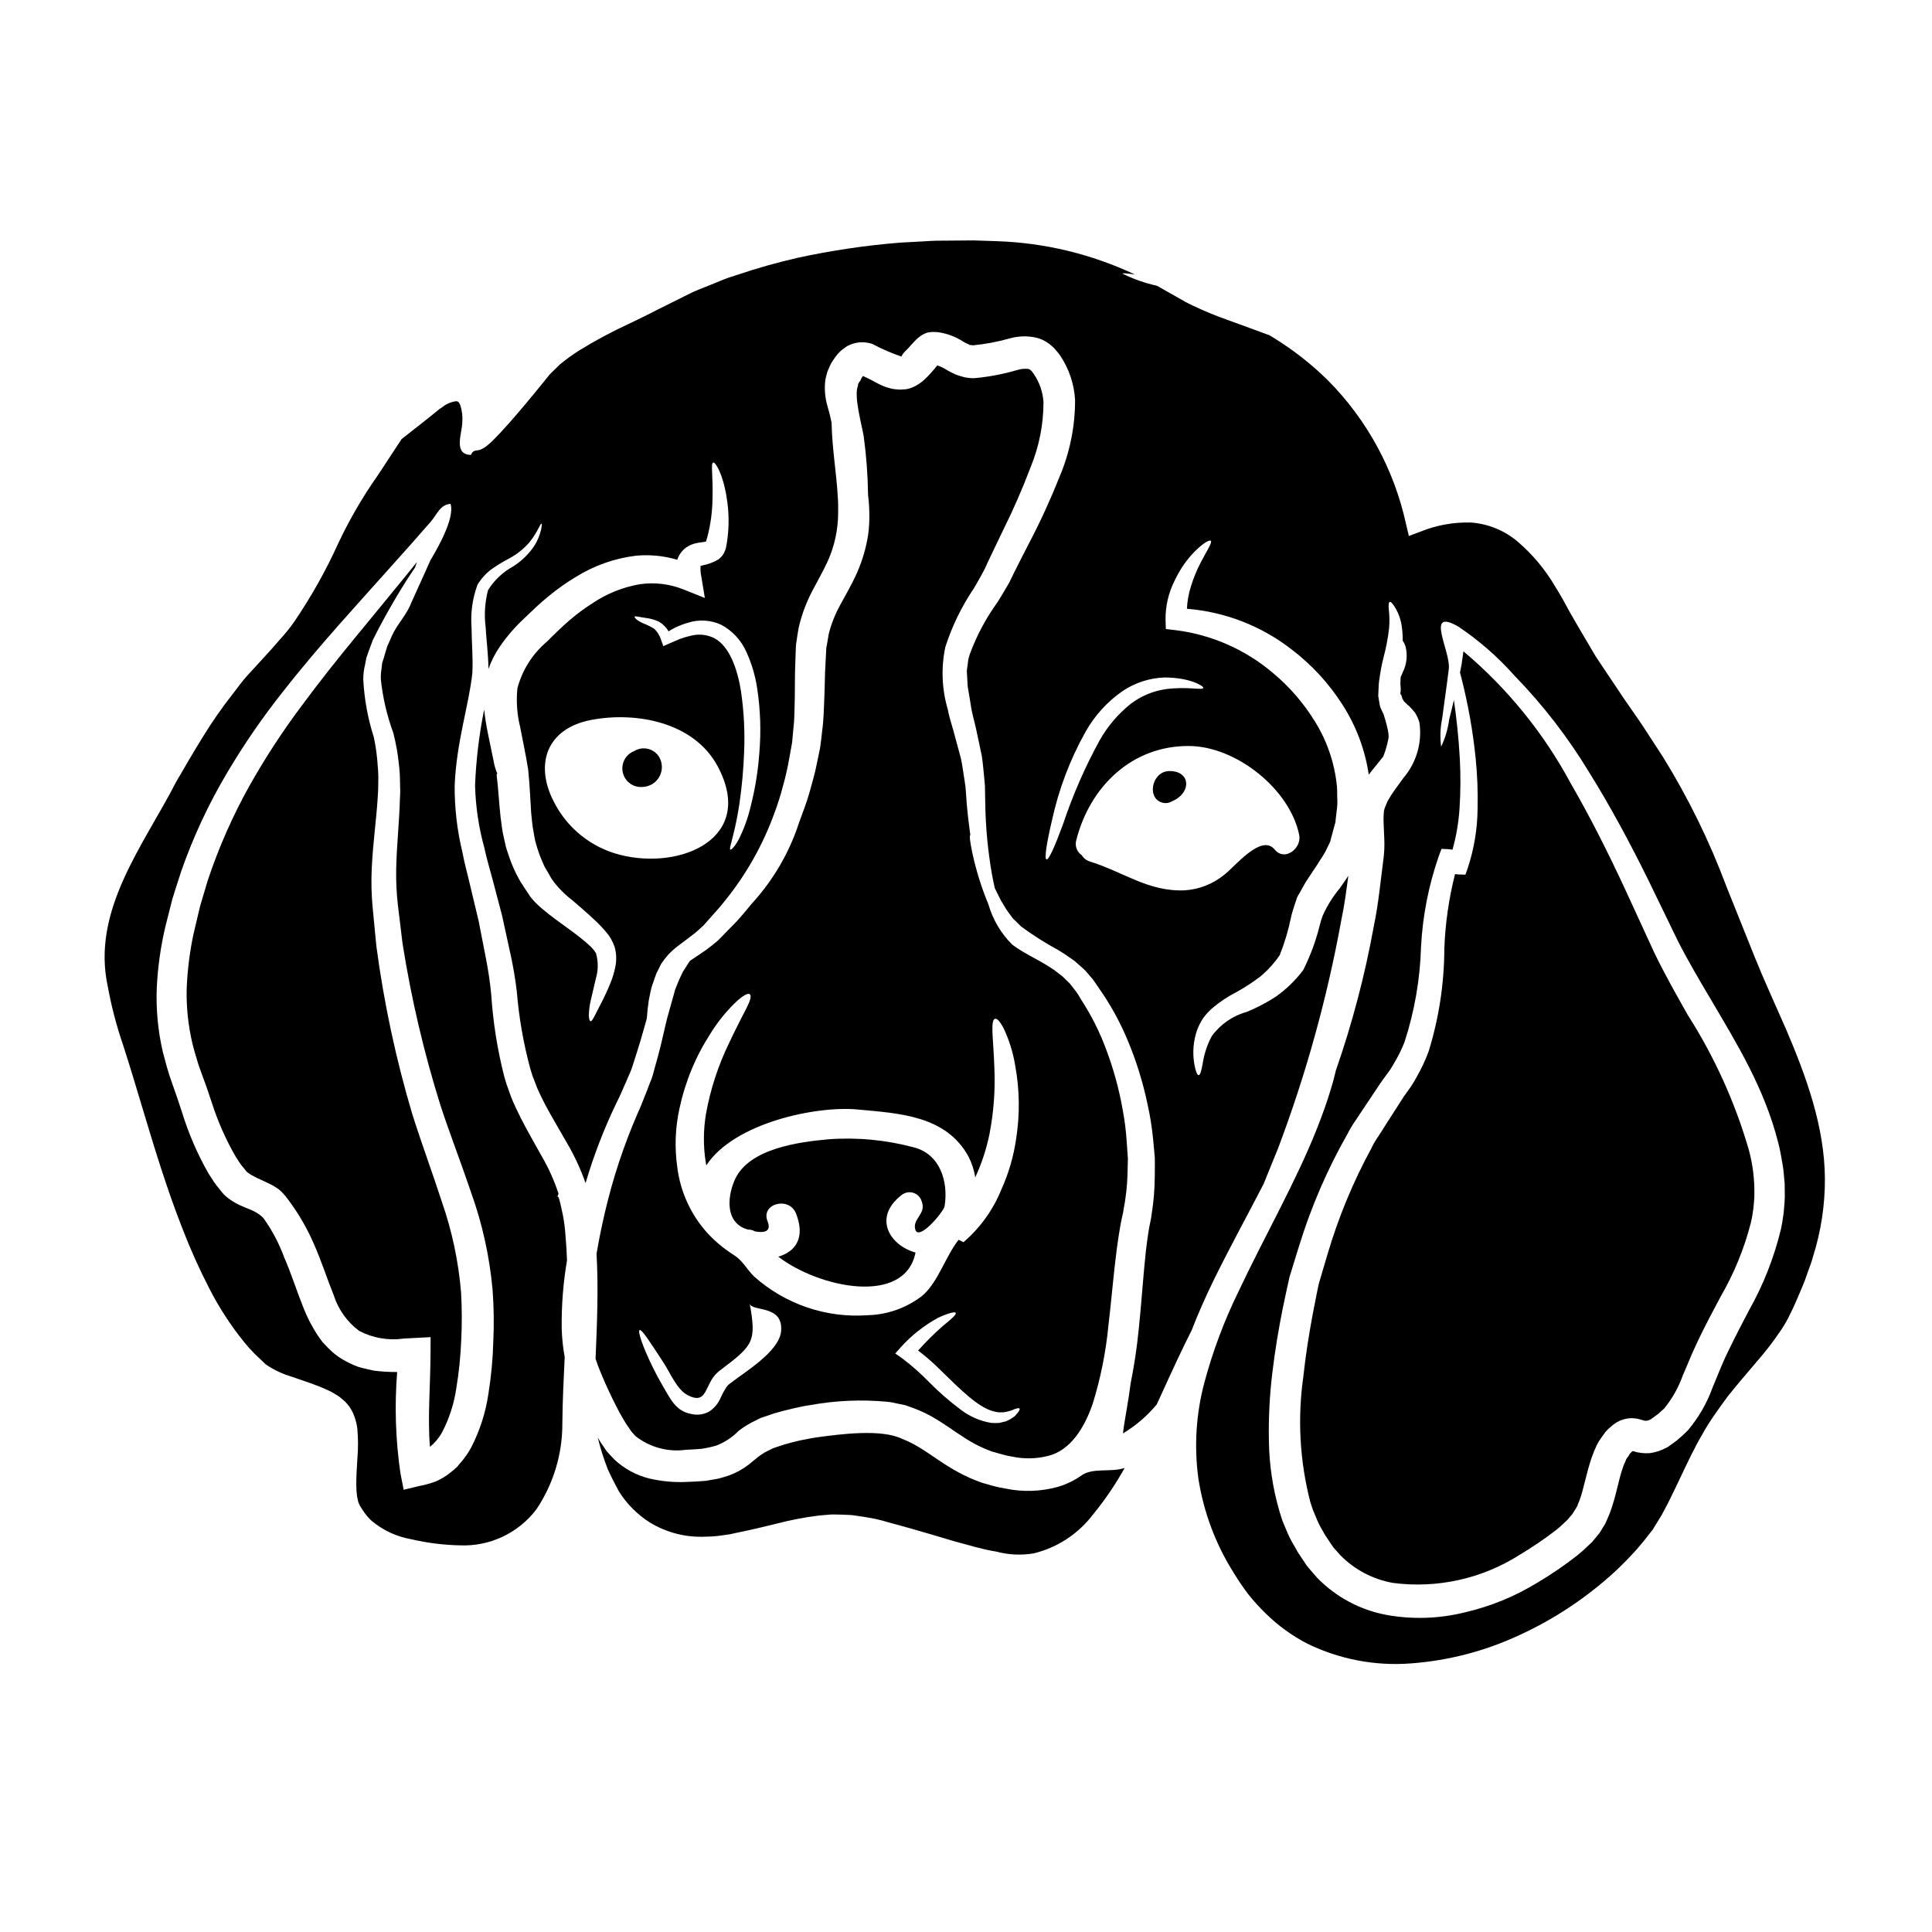 <?xml version="1.0" encoding="UTF-8"?>
<!-- Uploaded to: ICON Repo, www.svgrepo.com, Generator: ICON Repo Mixer Tools -->
<svg fill="#000000" width="800px" height="800px" version="1.1" viewBox="144 144 512 512" xmlns="http://www.w3.org/2000/svg">
 <g>
  <path d="m312.09 343.03c-2.309 0.887-3.606 3.352-3.027 5.758s2.852 4.012 5.312 3.754c1.887-0.086 3.582-1.176 4.449-2.856 0.863-1.68 0.762-3.691-0.266-5.277-1.445-2.106-4.289-2.711-6.469-1.379z"/>
  <path d="m243.74 394.74c-0.34-3.484-0.676-6.91-0.988-10.266v0.004c-0.32-3.457-0.402-6.93-0.234-10.395 0.316-6.731 1.223-12.891 1.574-18.656 0.051-0.699 0.074-1.43 0.125-2.129l0.027-2.027c0.047-1.359 0.004-2.723-0.129-4.082-0.156-2.617-0.5-5.223-1.039-7.793-1.598-4.973-2.539-10.133-2.809-15.348 0.004-1.305 0.16-2.606 0.469-3.875 0.102-0.621 0.23-1.246 0.363-1.871 0.184-0.52 0.367-1.039 0.547-1.574 0.18-0.535 0.395-1.016 0.57-1.531l0.262-0.727 0.156-0.395 0.129-0.395 0.102-0.184c0.469-0.934 0.961-1.871 1.406-2.777 1.895-3.586 3.715-6.781 5.434-9.641 1.504-2.496 2.91-4.68 4.234-6.602v0.035c0.18-0.492 0.395-1.039 0.57-1.574-4.859 6.031-10.418 12.734-16.5 20.164-4.547 5.535-9.301 11.484-14.059 17.93-5.062 6.75-9.68 13.824-13.82 21.176-4.469 8-8.176 16.406-11.07 25.102-0.648 2.234-1.352 4.523-2.027 6.809-0.57 2.441-1.141 4.883-1.738 7.352h-0.004c-1.016 4.781-1.625 9.641-1.816 14.523-0.121 4.977 0.41 9.945 1.574 14.785 0.289 1.223 0.676 2.418 1.016 3.613 0.348 1.277 0.766 2.535 1.246 3.766 0.469 1.328 0.961 2.625 1.43 3.938l1.328 3.938v-0.004c1.598 5.051 3.742 9.91 6.391 14.496l0.934 1.457c0.387 0.582 0.816 1.137 1.273 1.66l0.672 0.836 0.051 0.074 0.156 0.105h0.004c0.348 0.289 0.723 0.539 1.117 0.754 0.988 0.574 2.156 1.09 3.543 1.742 0.676 0.285 1.484 0.699 2.262 1.113l1.402 0.914c0.641 0.539 1.223 1.137 1.738 1.793l-0.262-0.367h0.004c3.195 4.016 5.84 8.438 7.871 13.148 2.027 4.598 3.508 9.301 5.223 13.512v0.004c1.203 3.777 3.566 7.082 6.754 9.445 3.602 1.883 7.695 2.594 11.719 2.031 0.789-0.055 1.574-0.078 2.312-0.133l4.883-0.254-0.027 4.625c-0.051 8.66-0.789 16.863-0.152 24.449l0.004-0.004c1.352-1.102 2.473-2.465 3.297-4 1.855-3.609 3.102-7.5 3.688-11.516 0.699-4.219 1.133-8.48 1.301-12.754 0.219-4.242 0.203-8.488-0.047-12.727-0.68-8.148-2.383-16.18-5.07-23.902-2.519-7.793-5.375-15.434-7.844-23.254-4.34-14.574-7.523-29.465-9.523-44.539z"/>
  <path d="m617.27 416.64c-1.43-3.195-2.832-6.391-4.234-9.566-1.402-3.172-2.754-6.297-4.055-9.531-2.547-6.367-5.066-12.652-7.562-18.867h0.004c-4.461-11.898-10.074-23.332-16.762-34.141-1.715-2.625-3.406-5.25-5.094-7.82s-3.457-5.016-5.144-7.477c-1.688-2.543-3.379-5.039-5.043-7.535-0.832-1.246-1.664-2.492-2.496-3.738-0.75-1.305-1.531-2.574-2.281-3.871-1.484-2.547-3.043-5.117-4.445-7.613-1.379-2.574-2.652-4.883-4.106-7.172h0.004c-2.598-4.422-5.91-8.379-9.797-11.719-3.504-2.996-7.875-4.789-12.473-5.117-4.543-0.125-9.062 0.688-13.277 2.391l-3.148 1.18-0.754-3.195h-0.004c-3.133-14.363-10.289-27.539-20.629-37.988-4.281-4.231-9.023-7.969-14.137-11.145-0.469-0.312-0.934-0.57-1.402-0.859-3.434-1.301-7.199-2.625-11.227-4.106h0.004c-3.082-1.09-6.106-2.34-9.055-3.742l-1.152-0.559-0.543-0.289-0.289-0.129-0.469-0.289c-0.727-0.395-1.43-0.789-2.156-1.219-1.43-0.789-2.91-1.633-4.387-2.492-0.207-0.105-0.418-0.207-0.598-0.316l-0.004 0.004c-3.148-0.695-6.203-1.77-9.094-3.199 0.051-0.18 1.18-0.102 3.324 0.234v0.004c-11.445-5.398-23.871-8.406-36.52-8.84-2.055-0.074-4.106-0.129-6.211-0.207-2.156 0-4.328 0.027-6.551 0.055-1.09 0-2.207 0.023-3.297 0.023-0.938 0-2.129 0.105-3.195 0.156-2.184 0.102-4.394 0.23-6.602 0.363-9.07 0.734-18.078 2.074-26.973 4-5.363 1.223-10.664 2.715-15.875 4.473-1.27 0.441-2.598 0.789-3.816 1.301-1.219 0.512-2.418 0.984-3.637 1.48s-2.394 0.961-3.613 1.453c-1.219 0.492-2.418 1.18-3.613 1.742-2.414 1.18-4.777 2.391-7.117 3.543-2.445 1.301-4.832 2.391-7.172 3.543v-0.004c-4.465 2.059-8.805 4.387-12.992 6.965-1.84 1.152-3.602 2.426-5.273 3.816-0.859 0.859-1.715 1.688-2.574 2.519l-0.074 0.078-0.234 0.289-0.547 0.676-1.113 1.375c-2.988 3.691-5.926 7.227-8.914 10.605-1.508 1.688-2.961 3.297-4.676 4.965l-0.004-0.004c-0.52 0.496-1.074 0.957-1.66 1.375l-0.316 0.203v0.004c-0.191 0.117-0.391 0.223-0.598 0.312l-0.336 0.152c-1.273 0.418-1.898-0.051-2.473 1.379-4.777-0.023-2.363-5.793-2.309-8.551v0.004c0.133-1.523-0.031-3.059-0.492-4.519-0.105-0.359-0.293-0.688-0.547-0.965-0.195-0.141-0.438-0.207-0.676-0.18-1.27 0.184-2.469 0.695-3.481 1.48-0.672 0.441-1.316 0.93-1.926 1.457l-2.027 1.637-6.934 5.457c-2.027 3.016-4.082 6.297-6.473 9.84l0.004-0.004c-3.906 5.574-7.328 11.469-10.234 17.617-3.293 7.277-7.203 14.258-11.691 20.863-1.215 1.746-2.555 3.402-4.004 4.961l-2.18 2.496-2.106 2.312c-1.43 1.531-2.859 3.117-4.285 4.676-1.43 1.559-2.652 3.379-4.004 5.066v0.004c-2.734 3.488-5.266 7.133-7.586 10.914-2.394 3.816-4.859 8.105-7.148 12.027-8.746 17.008-22.594 34.16-18.129 54.426 0.953 5.195 2.293 10.309 4.004 15.305 1.715 5.301 3.352 10.73 4.965 16.137 3.246 10.812 6.551 21.801 10.781 32.559 2.078 5.391 4.441 10.664 7.082 15.801 2.582 5.078 5.691 9.867 9.277 14.293 0.867 1.074 1.785 2.106 2.758 3.09l1.66 1.574 0.832 0.789 0.418 0.418 0.078 0.051 0.129 0.102v-0.004c2.133 1.426 4.469 2.512 6.934 3.223 2.805 1.016 5.82 1.898 9.098 3.379 0.891 0.395 1.75 0.855 2.57 1.379l0.648 0.418v-0.004c0.289 0.211 0.566 0.438 0.836 0.676l0.832 0.727c0.203 0.207 0.262 0.312 0.414 0.469l0.184 0.207 0.102 0.129 0.312 0.363 0.547 0.887h-0.004c0.348 0.547 0.625 1.129 0.832 1.742 0.387 1.039 0.656 2.121 0.805 3.223 0.254 2.688 0.262 5.391 0.023 8.078-0.129 2.418-0.312 4.723-0.285 6.856l0.004 0.004c-0.008 0.988 0.051 1.98 0.18 2.961 0.059 0.387 0.133 0.77 0.234 1.148 0.027 0.125 0.051 0.262 0.078 0.414v-0.004c0.082 0.254 0.188 0.496 0.309 0.73l0.184 0.418 0.023 0.051 0.367 0.547 0.789 1.18c0.539 0.766 1.156 1.473 1.848 2.106 3.027 2.562 6.688 4.266 10.598 4.938 4.188 0.973 8.465 1.512 12.762 1.609 7.949 0.355 15.566-3.219 20.367-9.562 4.488-6.703 6.879-14.59 6.863-22.66 0.051-5.953 0.34-11.848 0.621-17.691-0.461-2.496-0.723-5.027-0.789-7.562-0.082-6.043 0.387-12.078 1.402-18.031-0.074-2.207-0.207-4.394-0.395-6.523-0.121-1.902-0.363-3.793-0.727-5.664l-0.648-2.938-0.395-1.457-0.262-0.363-0.395-0.051 0.363-0.078 0.207-0.625h0.004c-1.133-3.465-2.633-6.801-4.473-9.953-1.82-3.297-3.766-6.625-5.535-10.109-0.883-1.738-1.848-3.766-2.547-5.535l-0.938-2.625-0.23-0.621-0.23-0.75-0.418-1.406v-0.004c-1.824-7.125-2.981-14.406-3.457-21.746-0.316-3.301-0.805-6.586-1.457-9.84-0.621-3.246-1.242-6.441-1.871-9.617-0.754-3.117-1.48-6.207-2.207-9.223-0.699-3.094-1.574-6.133-2.106-9.055v0.004c-1.41-5.809-2.098-11.77-2.051-17.746 0.492-11.586 3.766-21.227 4.676-29.645 0.23-4.082-0.18-8.312-0.207-12.203-0.285-3.789 0.238-7.598 1.535-11.172l0.023-0.078c1.035-1.75 2.434-3.258 4.106-4.418 1.328-0.91 2.711-1.738 4.133-2.492 2.086-1.098 3.953-2.562 5.512-4.332 2.34-2.938 2.887-5.117 3.25-4.965 0.125 0.051 0.074 0.574-0.129 1.574v0.004c-0.359 1.535-0.977 3-1.824 4.328-1.461 2.148-3.344 3.977-5.535 5.379-2.734 1.484-5.039 3.652-6.691 6.297-0.836 3.176-1.059 6.481-0.648 9.742 0.18 3.383 0.699 7.019 0.754 11.148l0.004-0.004c0.777-2.195 1.852-4.277 3.195-6.184 1.836-2.621 3.949-5.043 6.297-7.223l3.117-2.965c1.039-0.961 2.258-2.051 3.406-2.961v0.004c2.258-1.867 4.656-3.559 7.172-5.066 4.852-3.016 10.305-4.934 15.977-5.613 3.668-0.332 7.363 0.039 10.891 1.09 0.016-0.039 0.027-0.086 0.023-0.129 0.41-1.191 1.16-2.238 2.156-3.016 0.48-0.363 1.012-0.66 1.574-0.883 0.43-0.168 0.871-0.301 1.324-0.391 0.832-0.184 1.402-0.207 1.871-0.289 0.168-0.02 0.336-0.055 0.496-0.105h0.125c0.133-0.395 0.266-0.789 0.367-1.18 0.883-3.359 1.344-6.816 1.379-10.289 0.18-5.922-0.52-9.25 0.18-9.484 0.547-0.23 2.574 2.914 3.562 9.227v-0.004c0.656 3.906 0.691 7.891 0.102 11.809-0.102 0.52-0.207 1.062-0.289 1.609-0.172 0.609-0.426 1.195-0.75 1.742-0.359 0.508-0.797 0.957-1.301 1.324-1.328 0.77-2.777 1.301-4.289 1.574-0.395 0.129-0.543 0.234-0.465 0.262 0.051-0.051 0.152-0.051 0.078 0.051-0.047 0.836 0.012 1.676 0.184 2.496l0.961 5.793-5.664-2.258v-0.004c-3.684-1.473-7.691-1.949-11.617-1.375-4.492 0.785-8.77 2.512-12.551 5.066-2.125 1.352-4.144 2.852-6.051 4.496-1.012 0.859-1.871 1.664-2.883 2.625-1.012 0.961-2.027 1.969-3.043 2.988h0.004c-3.848 3.223-6.598 7.562-7.875 12.418-0.344 3.465-0.09 6.965 0.754 10.344 0.367 1.922 0.754 3.816 1.117 5.691 0.18 0.961 0.367 1.922 0.547 2.887l0.23 1.402 0.129 0.699 0.078 0.469 0.027 0.18 0.023 0.363c0.395 3.938 0.52 7.644 0.754 11.07 0.207 1.66 0.285 3.379 0.621 4.883 0.129 0.789 0.262 1.574 0.418 2.312 0.156 0.738 0.414 1.453 0.621 2.18l0.008 0.004c0.422 1.344 0.926 2.656 1.508 3.938 0.281 0.711 0.641 1.391 1.066 2.027 0.395 0.703 0.789 1.379 1.18 2.055 1.508 2.125 3.332 4.008 5.41 5.586 2.129 1.848 4.258 3.637 6.207 5.512v-0.004c0.992 0.93 1.93 1.918 2.805 2.961 1 1.156 1.77 2.492 2.262 3.938 0.5 1.777 0.555 3.652 0.156 5.453-0.281 1.387-0.688 2.746-1.223 4.055-0.777 1.934-1.652 3.82-2.625 5.664-0.754 1.48-1.324 2.598-1.711 3.348-0.418 0.789-0.703 1.223-0.965 1.18-0.262-0.043-0.395-0.523-0.469-1.43v0.004c0.027-1.348 0.195-2.688 0.496-4.004 0.395-1.609 0.832-3.613 1.379-5.902 0.641-2.141 0.656-4.422 0.051-6.574l-0.078-0.184c-0.406-0.648-0.895-1.242-1.453-1.766-0.82-0.777-1.68-1.516-2.574-2.211-1.922-1.531-4.106-3.066-6.473-4.805-1.18-0.859-2.363-1.789-3.609-2.828-0.625-0.547-1.273-1.094-1.926-1.766-0.312-0.316-0.648-0.727-0.988-1.117l-0.262-0.312-0.312-0.445-0.312-0.492c-0.441-0.648-0.859-1.328-1.301-1.969h0.012c-0.504-0.691-0.949-1.418-1.328-2.184-0.914-1.672-1.688-3.418-2.312-5.223-0.316-0.887-0.598-1.793-0.914-2.703-0.203-0.91-0.395-1.82-0.621-2.754-0.469-1.871-0.598-3.715-0.883-5.609-0.395-3.719-0.574-7.379-1.016-10.941l0.051-0.34 0.156-0.023c0-0.027-0.312-0.699-0.312-0.699l-0.445-1.406c-0.18-0.934-0.363-1.848-0.57-2.777-0.395-1.875-0.789-3.793-1.18-5.719l0.004-0.004c-0.449-2.109-0.785-4.242-1.012-6.391-1.34 6.629-2.148 13.355-2.414 20.113 0.145 5.562 0.965 11.086 2.441 16.449 0.621 2.961 1.508 5.793 2.285 8.781 0.781 2.988 1.609 6.133 2.441 9.277 0.703 3.195 1.406 6.473 2.129 9.77h0.004c0.766 3.414 1.355 6.863 1.766 10.34 0.566 6.902 1.758 13.738 3.562 20.422l0.395 1.246 0.152 0.547 0.262 0.648 0.988 2.598c0.727 1.688 1.406 3.039 2.234 4.648 1.715 3.195 3.664 6.445 5.613 9.875v0.004c2.027 3.418 3.707 7.031 5.012 10.781 2.137-7.258 4.856-14.328 8.133-21.148 1.039-1.969 1.793-3.938 2.625-5.742 0.414-0.91 0.809-1.82 1.18-2.727 0.375-0.91 0.648-1.898 0.961-2.832 0.598-1.898 1.18-3.664 1.738-5.559 0.559-1.895 1.066-3.715 1.574-5.535 0-0.055 0.027-0.078 0.027-0.129 0.102-1.484 0.254-3.043 0.516-4.754 0.133-0.754 0.289-1.457 0.445-2.211l0.262-1.141c0.18-0.676 0.285-0.859 0.441-1.328 0.262-0.789 0.547-1.637 0.859-2.441 0.418-0.836 0.859-1.688 1.27-2.547 0.57-0.855 1.199-1.672 1.875-2.445 0.699-0.746 1.457-1.441 2.258-2.078 1.457-1.066 2.91-2.184 4.445-3.348 0.699-0.523 1.457-1.246 2.18-1.898l0.441-0.395 0.078-0.078 0.129-0.156 0.234-0.262 0.988-1.117c1.301-1.531 2.754-2.988 4.027-4.648 5.766-7.051 10.289-15.031 13.383-23.598 0.871-2.32 1.617-4.684 2.238-7.086 0.707-2.496 1.277-5.027 1.715-7.582 0.234-1.328 0.496-2.676 0.727-4.055 0.129-1.246 0.23-2.523 0.34-3.793 0.336-2.598 0.262-5.457 0.363-8.238 0.051-2.887 0-5.949 0.129-8.883 0.051-1.484 0.105-2.965 0.156-4.445l0.051-0.547 0.027-0.285 0.102-0.625 0.18-1.246c0.156-0.789 0.23-1.637 0.418-2.469h0.004c0.785-3.336 1.992-6.555 3.586-9.59 1.508-2.859 3.039-5.562 4.106-7.922 1.758-3.945 2.688-8.207 2.727-12.523 0.023-1.48 0.023-2.988-0.102-4.547-0.316-6.059-1.484-12.449-1.637-19.566-0.289-1.492-0.656-2.965-1.098-4.418-0.66-2.258-0.848-4.629-0.547-6.961 0.152-0.754 0.363-1.574 0.57-2.234l0.52-1.18 0.129-0.312 0.262-0.547 0.129-0.207 0.469-0.723 0.004-0.004c0.332-0.539 0.703-1.055 1.117-1.535 0.477-0.574 1.027-1.082 1.637-1.508 0.336-0.262 0.672-0.492 1.039-0.727 0.43-0.207 0.875-0.387 1.324-0.547 0.914-0.305 1.871-0.445 2.832-0.414 0.801 0.039 1.594 0.18 2.359 0.414 2.496 1.328 5.094 2.461 7.766 3.379 0.418-1.012 1.145-1.457 1.926-2.363 0.57-0.648 1.117-1.246 2-2.156l0.34-0.312 0.52-0.414v0.004c0.363-0.293 0.762-0.547 1.18-0.758 0.289-0.129 0.621-0.262 0.859-0.34l0.152-0.023 0.078-0.027s0.648-0.102 0.961-0.129h0.789l1.066 0.078v0.004c2.336 0.352 4.566 1.203 6.543 2.492l0.547 0.312 0.418 0.18 0.414 0.207c0.078 0.023 0.051 0 0.102 0.023s0.027 0.051 0.055 0.105c0.027 0.055 0.363 0.051 0.543 0.074l0.496 0.055v0.004c3.262-0.312 6.488-0.922 9.641-1.816 2.344-0.672 4.82-0.734 7.195-0.188 0.734 0.188 1.441 0.469 2.106 0.836 0.633 0.328 1.219 0.738 1.742 1.219 0.516 0.398 0.977 0.863 1.375 1.379 0.402 0.438 0.766 0.906 1.094 1.402 2.281 3.449 3.617 7.438 3.871 11.562 0.027 7.129-1.414 14.188-4.238 20.734-2.34 5.887-4.984 11.645-7.922 17.254-1.379 2.652-2.703 5.273-4.004 7.871l-0.961 1.969-0.207 0.418-0.129 0.262-0.285 0.496-0.574 0.961c-0.75 1.301-1.508 2.598-2.285 3.793v-0.004c-3.012 4.164-5.441 8.719-7.223 13.535-0.188 0.516-0.344 1.043-0.469 1.574l-0.18 1.508c-0.051 0.52-0.18 0.961-0.207 1.531l0.105 1.898 0.102 1.871 0.027 0.367c0 0.023 0.023 0.129 0.023 0.129l0.027 0.207 0.156 0.883c0.18 1.141 0.395 2.312 0.57 3.434 0.285 2.258 1.012 4.547 1.48 6.754s0.988 4.648 1.457 6.859c0.363 2.207 0.465 4.258 0.699 6.297 0.051 0.598 0.102 1.18 0.156 1.766l0.023 1.453c0.027 0.988 0.027 1.949 0.051 2.887 0.086 6.43 0.688 12.84 1.797 19.176 0.23 1.246 0.469 2.418 0.727 3.543 0.441 0.91 0.883 1.844 1.402 2.828 0.312 0.676 0.727 1.246 1.094 1.898 0.379 0.688 0.812 1.348 1.301 1.969l0.75 1.012 0.18 0.262 0.078 0.102 0.469 0.441c0.57 0.547 1.141 1.117 1.738 1.715l0.004-0.004c3.133 2.301 6.422 4.387 9.84 6.238 0.934 0.543 1.898 1.18 2.856 1.871 0.496 0.363 0.992 0.648 1.484 1.039l1.508 1.324h-0.004c0.508 0.426 0.992 0.879 1.453 1.352l1.145 1.352c0.395 0.492 0.727 0.789 1.18 1.48l1.062 1.574h0.004c3.098 4.379 5.695 9.098 7.742 14.059 2.262 5.418 4 11.035 5.199 16.785 0.684 3.051 1.18 6.141 1.48 9.25 0.129 1.574 0.289 3.191 0.441 4.805 0.055 1.688 0 3.406 0 5.117l-0.004 0.004c-0.016 3.32-0.289 6.637-0.82 9.918l-0.078 0.598-0.023 0.156-0.078 0.465-0.055 0.289-0.23 1.141c-0.18 0.754-0.285 1.574-0.418 2.344-0.23 1.574-0.465 3.168-0.648 4.805-0.723 6.602-1.141 13.562-1.898 20.785h-0.004c-0.469 4.781-1.18 9.531-2.129 14.242-0.262 2.051-0.598 4.234-0.988 6.519-0.363 2.211-0.789 4.523-1.062 6.809v-0.004c3.402-2.039 6.43-4.637 8.961-7.688 0.363-0.809 0.75-1.637 1.117-2.441 3.039-6.652 5.715-12.473 8.109-17.148 1.766-4.574 3.738-8.938 5.766-13.148 4.445-9.055 9.098-17.488 13.332-25.699 1.141-2.777 2.363-5.902 3.766-9.273l0.004-0.004c7.406-19.594 13.023-39.824 16.781-60.438 0.859-4.055 1.379-8.031 1.898-11.953-0.176 0.246-0.34 0.496-0.492 0.758l-0.988 1.43-0.859 1.219c-1.809 2.184-3.312 4.606-4.465 7.199-0.289 0.832-0.547 1.574-0.789 2.57-0.988 4.016-2.418 7.91-4.262 11.613l-0.074 0.152-0.078 0.105v0.004c-2.039 2.715-4.496 5.094-7.277 7.039-2.418 1.566-4.977 2.902-7.637 4-3.754 1.027-7.039 3.312-9.305 6.473-1.207 2.281-2.016 4.75-2.391 7.301-0.34 1.969-0.676 2.988-1.066 2.988s-0.789-1.039-1.141-2.961c-0.523-3.059-0.25-6.199 0.785-9.121 0.418-1.066 0.945-2.086 1.574-3.043 0.73-1.004 1.574-1.922 2.519-2.727 1.961-1.637 4.098-3.047 6.367-4.207 2.203-1.215 4.312-2.594 6.305-4.125 1.953-1.633 3.664-3.531 5.094-5.641 1.293-3.238 2.293-6.586 2.984-10 0.18-0.938 0.57-2.082 0.91-3.172l0.547-1.637 0.129-0.414c0.023-0.027 0.262-0.496 0.262-0.496 0.012-0.047 0.031-0.09 0.051-0.133l0.102-0.152 0.395-0.676c0.496-0.91 1.016-1.82 1.535-2.727 0.621-0.938 1.27-1.898 1.898-2.859l0.961-1.43 0.789-1.273h-0.004c0.574-0.809 1.102-1.648 1.574-2.519 0.395-0.832 0.789-1.637 1.18-2.469l0.051-0.078 0.078-0.289 0.207-0.832 0.441-1.609 0.441-1.664 0.234-0.789 0.051-0.727c0.102-0.938 0.23-1.871 0.34-2.832h0.004c0.117-1 0.141-2.012 0.074-3.016-0.051-1.039 0.027-2.078-0.102-3.117-0.617-6.023-2.598-11.824-5.793-16.969-2.988-4.875-6.754-9.23-11.148-12.887-7.285-6.191-16.215-10.125-25.699-11.328l-2.676-0.312-0.078-2.34v0.004c-0.062-3.691 0.785-7.34 2.469-10.625 1.117-2.356 2.555-4.551 4.262-6.519 2.828-3.148 4.914-4.262 5.25-3.902 0.441 0.445-0.836 2.262-2.625 5.691v0.004c-1.078 2.055-1.961 4.203-2.648 6.418-0.602 1.914-0.953 3.898-1.043 5.902 10.105 0.805 19.754 4.555 27.754 10.785 5.305 4.035 9.859 8.98 13.445 14.602 3.629 5.621 6.012 11.957 6.988 18.574l0.547-0.723c0.832-1.039 1.66-2.055 2.469-3.043 0.289-0.363 0.57-0.699 0.832-1.062 0.582-1.473 1.023-2.996 1.324-4.551l0.102-0.52c-0.004-0.668-0.082-1.332-0.223-1.988-0.18-0.859-0.418-1.715-0.648-2.57-0.156-0.547-0.34-1.094-0.496-1.613l-0.363-0.727-0.496-1.09c-0.102-0.34-0.125-0.676-0.203-1.012l-0.184-1.016-0.074-0.52-0.055-0.23c0-0.078-0.023-0.395-0.023-0.395l0.023-0.105c0-0.492 0.027-0.984 0.055-1.453s0.051-0.965 0.074-1.457c0.023-0.492 0.129-1.039 0.207-1.574 0.246-1.812 0.594-3.609 1.039-5.383 0.688-2.555 1.184-5.16 1.484-7.793 0.141-1.641 0.113-3.297-0.078-4.934-0.105-1.145-0.051-1.875 0.23-2.004 0.285-0.129 0.754 0.34 1.43 1.457 0.984 1.629 1.605 3.457 1.816 5.352 0.156 1.145 0.227 2.301 0.211 3.457 0.328 0.484 0.582 1.016 0.754 1.574 0.574 2.266 0.316 4.66-0.727 6.754-0.156 0.418-0.367 0.859-0.57 1.301 0 0.184-0.027 0.367-0.027 0.523-0.027 0.395-0.027 0.789-0.051 1.219 0.051 0.469 0.078 0.934 0.102 1.43-0.02 0.449-0.062 0.902-0.133 1.348l0.105 0.027 0.102 0.102 0.102 0.23 0.156 0.469c0.051 0.156 0.078 0.34 0.129 0.469l0.23 0.312h0.008c0.059 0.109 0.109 0.223 0.156 0.34l0.363 0.312c0.316 0.336 0.656 0.648 1.016 0.934 0.559 0.559 1.086 1.148 1.574 1.77 0.496 0.801 0.879 1.664 1.141 2.57 0.77 5.285-0.785 10.648-4.258 14.707l-2.262 3.117-1.012 1.484-0.699 1.18h-0.004c-0.168 0.242-0.301 0.508-0.391 0.789l-0.395 0.938c-0.168 0.375-0.293 0.773-0.367 1.18-0.121 1.094-0.152 2.199-0.102 3.297 0.078 1.406 0.129 2.832 0.18 4.262 0.051 0.672 0.027 1.738 0 2.625-0.027 0.887-0.129 1.531-0.18 2.231-0.789 5.926-1.328 12.109-2.625 18.293v0.004c-2.344 12.914-5.688 25.625-10.004 38.016-0.395 1.531-0.727 3.039-1.246 4.648-1.066 3.691-2.363 7.172-3.769 10.785-5.664 14.316-13.82 28.375-20.941 43.496-3.711 7.617-6.684 15.57-8.887 23.75-2.238 8.348-2.785 17.055-1.609 25.617 1.387 8.887 4.586 17.398 9.402 24.996 1.176 1.949 2.461 3.832 3.844 5.641 1.418 1.777 2.945 3.461 4.574 5.039 3.254 3.203 6.969 5.902 11.023 8.004 8.516 4.16 17.988 5.973 27.438 5.246 9.949-0.73 19.688-3.262 28.73-7.477 9.352-4.281 17.965-10.016 25.52-16.992 1.898-1.766 3.688-3.613 5.43-5.535 0.836-0.992 1.715-1.969 2.496-2.965l1.18-1.531 0.598-0.754 0.262-0.34 0.102-0.207 2.156-3.508 1.766-3.324c1.18-2.391 2.363-4.832 3.543-7.352 1.688-3.543 3.379-7.148 5.457-10.707h-0.004c1.008-1.805 2.109-3.559 3.301-5.246 1.117-1.664 2.234-3.148 3.406-4.754 2.598-3.301 5.172-6.238 7.59-9.098h-0.004c2.391-2.723 4.606-5.594 6.625-8.602 0.945-1.41 1.781-2.898 2.496-4.441 0.727-1.402 1.535-3.297 2.258-4.988 0.723-1.688 1.484-3.457 2.027-5.094 0.543-1.637 1.246-3.246 1.688-4.992v0.004c2.094-6.648 3.144-13.582 3.121-20.551-0.082-13.777-4.918-27.031-10.348-39.734zm-348.44 43.34c3.004 8.355 4.922 17.062 5.715 25.906 0.332 4.519 0.395 9.059 0.184 13.586-0.117 4.66-0.555 9.305-1.297 13.902-0.73 4.988-2.285 9.816-4.602 14.293-0.672 1.223-1.453 2.379-2.34 3.453l-1.402 1.664c-0.523 0.516-1.145 0.984-1.715 1.453-1.207 0.98-2.543 1.785-3.977 2.394-1.457 0.535-2.961 0.945-4.492 1.219l-3.938 0.961-0.859-4.445v0.004c-1.285-8.863-1.574-17.84-0.855-26.766-2.051 0.008-4.098-0.113-6.133-0.363-1.453-0.363-2.91-0.598-4.328-1.066-1.441-0.543-2.832-1.215-4.156-2-1.332-0.816-2.555-1.793-3.644-2.906l-1.574-1.664-1.273-1.789v-0.004c-1.488-2.285-2.742-4.711-3.738-7.25-1.898-4.754-3.273-9.227-5.094-13.332-1.348-3.695-3.191-7.191-5.484-10.391-2.078-2.234-4.781-2.519-7.406-4.027-0.871-0.477-1.688-1.043-2.441-1.688l-0.625-0.547-0.023-0.027c-0.121-0.125-0.234-0.254-0.34-0.395-0.051-0.051-0.129-0.152-0.129-0.152l-0.18-0.207-0.648-0.832c-0.469-0.598-0.887-1.066-1.352-1.766l-1.383-2.133v-0.004c-2.965-5.176-5.34-10.664-7.086-16.367l-1.324-3.977-1.328-3.789c-0.938-2.473-1.715-5.512-2.445-8.266l0.008-0.004c-1.281-5.543-1.809-11.234-1.578-16.922 0.262-5.43 1.016-10.82 2.262-16.109 0.621-2.469 1.246-4.883 1.848-7.324 0.727-2.445 1.574-4.914 2.34-7.328l-0.004-0.004c3.176-9.117 7.266-17.891 12.203-26.191 4.438-7.5 9.387-14.688 14.809-21.512 5.066-6.473 10.082-12.316 14.836-17.711 9.535-10.758 17.828-19.801 24.32-27.309 1.664-1.926 2.445-4.496 5.223-4.723 1.219 3.688-3.379 11.719-5.324 14.957-0.469 1.094-0.961 2.133-1.379 3.094-1.48 3.273-2.727 6.031-3.738 8.266-1.223 3.195-3.664 5.512-5.094 8.66-0.395 0.91-0.789 1.844-1.223 2.777-0.285 0.938-0.57 1.871-0.859 2.859-0.18 0.52-0.336 1.039-0.492 1.574-0.051 0.469-0.102 0.961-0.156 1.457v-0.004c-0.18 0.984-0.242 1.988-0.184 2.988 0.516 4.793 1.617 9.504 3.277 14.031 0.719 2.769 1.223 5.594 1.508 8.441 0.176 1.484 0.273 2.977 0.281 4.473 0 0.789 0.027 1.574 0.055 2.363 0.027 0.789-0.055 1.508-0.078 2.262-0.156 6.106-0.859 12.316-0.988 18.578-0.055 3.168 0.09 6.332 0.441 9.48 0.418 3.352 0.832 6.785 1.246 10.266h0.004c2.297 14.59 5.676 28.988 10.105 43.082 2.383 7.234 5.316 14.816 8.047 22.848zm39.52-89.434c-7.617-1.918-14.027-7.047-17.566-14.059-5.168-9.953-1.922-19.387 9.77-21.672 11.875-2.312 27.336 0.492 33.625 12.238 10.211 19.047-9.668 27.598-25.828 23.492zm36.867-26.867h0.004c-0.344 4.664-1.09 9.289-2.234 13.82-0.711 3.086-1.785 6.078-3.195 8.914-1.117 2.055-2.004 2.859-2.262 2.754-0.262-0.102 0.156-1.379 0.648-3.379 0.754-2.934 1.355-5.91 1.793-8.91 0.645-4.453 1.055-8.938 1.223-13.434 0.242-5.453-0.039-10.918-0.832-16.316-0.961-6.004-3.117-11.898-7.016-13.98h0.004c-1.93-0.977-4.148-1.219-6.238-0.676-1.027 0.223-2.035 0.52-3.016 0.883-0.961 0.418-1.871 0.832-2.727 1.18l-1.574 0.699-0.52-1.43-0.004 0.004c-0.332-1.195-0.977-2.285-1.867-3.148-0.879-0.559-1.812-1.027-2.785-1.402-1.816-0.754-2.598-1.637-2.441-1.82 0.18-0.266 1.09 0.074 2.887 0.312 1.227 0.141 2.422 0.473 3.543 0.988 1.062 0.621 1.949 1.508 2.57 2.57 0.52-0.312 1.016-0.621 1.609-0.91 1.117-0.555 2.285-1.008 3.484-1.348 2.914-0.949 6.078-0.766 8.859 0.52 2.977 1.598 5.336 4.152 6.691 7.25 1.383 3.039 2.34 6.258 2.832 9.559 0.879 5.723 1.07 11.531 0.566 17.301zm143.09 21.648c0.672 3.457-3.82 7.086-6.523 3.793-3.543-4.328-10.758 4.805-13.332 6.691h0.004c-2.969 2.43-6.617 3.875-10.445 4.133-9.641 0.441-16.293-4.883-25.191-7.641-0.891-0.273-1.648-0.867-2.133-1.66-1.305-0.875-1.895-2.496-1.457-4.004 3.59-14.215 14.812-25.074 29.914-24.941 12.488 0.082 26.75 11.488 29.168 23.625zm-25.414-39.031c-0.152 0.723-4.106-0.445-9.977 0.336-3.371 0.492-6.562 1.836-9.273 3.898-3.332 2.668-6.121 5.949-8.223 9.664-3.887 7.094-7.129 14.52-9.691 22.191-2.184 5.922-3.793 9.562-4.394 9.379-0.598-0.18-0.023-4.078 1.43-10.289h0.004c1.781-8.246 4.785-16.18 8.91-23.543 2.379-4.234 5.676-7.883 9.648-10.676 3.34-2.297 7.273-3.59 11.328-3.715 6.84 0 10.422 2.363 10.238 2.754zm153.93 137.58c-0.059 0.984-0.172 1.965-0.336 2.938-0.156 0.988-0.289 1.969-0.52 2.938-1.828 7.566-4.695 14.844-8.527 21.617-1.738 3.348-3.508 6.691-5.094 10l-1.18 2.445-1.141 2.625-2.184 5.297v0.004c-1.496 4.148-3.723 7.992-6.574 11.355-0.883 0.887-1.898 1.82-2.777 2.547l-1.18 0.883-0.598 0.418-0.312 0.234-0.129 0.102c-0.34 0.207-0.469 0.289-0.52 0.312l-0.027 0.027s0-0.027-0.023 0l-0.102 0.051h-0.004c-1.363 0.742-2.852 1.227-4.394 1.43-1.527 0.109-3.062-0.074-4.519-0.551-0.129 0.078-0.242 0.176-0.34 0.289l-0.414 0.418v0.023c-0.027 0.051-0.105 0.156-0.105 0.156l-0.102 0.203-0.262 0.395c-0.18 0.285-0.418 0.414-0.547 0.832-0.262 0.75-0.648 1.328-0.883 2.207-1.145 3.297-1.688 7.25-3.379 11.848l-0.789 1.875-0.418 0.934-0.395 0.648-0.789 1.305-0.207 0.309-0.051 0.105-0.262 0.363-0.156 0.18-0.57 0.703-1.18 1.402-1.27 1.18h0.004c-0.805 0.801-1.652 1.555-2.547 2.258-3.387 2.656-6.945 5.086-10.652 7.277-5.906 3.617-12.355 6.258-19.098 7.82-6.762 1.688-13.797 1.934-20.656 0.727-7.062-1.285-13.547-4.734-18.555-9.875l-1.844-2.129-0.887-1.066-0.648-0.961-1.27-1.926-0.312-0.465-0.207-0.316-0.156-0.285-0.621-1.117-0.004 0.004c-0.891-1.445-1.656-2.969-2.285-4.547l-0.965-2.309-0.75-2.363c-1.797-6.113-2.75-12.441-2.836-18.812-0.117-6.031 0.188-12.066 0.914-18.059 0.699-5.871 1.66-11.586 2.777-17.148 0.312-1.406 0.598-2.805 0.887-4.184l0.441-2.027 0.23-1.012 0.102-0.52 0.105-0.445 0.078-0.262c0.832-2.672 1.66-5.352 2.469-8h0.004c3.184-10.363 7.5-20.344 12.867-29.762 0.578-1.148 1.238-2.25 1.969-3.305 0.703-1.039 1.406-2.078 2.078-3.117 1.406-2.078 2.754-4.129 4.109-6.156l0.504-0.75 0.441-0.621 0.23-0.34 0.988-1.352c0.688-0.863 1.297-1.785 1.82-2.754 1.141-1.852 2.113-3.801 2.914-5.82 2.66-8.156 4.137-16.656 4.387-25.23 0.422-8.23 2.012-16.355 4.723-24.137l0.699-1.875 1.848 0.078v0.004c0.359 0.027 0.715 0.078 1.066 0.152 1.008-3.586 1.637-7.269 1.871-10.988 0.285-4.344 0.309-8.699 0.078-13.047-0.312-5.844-0.91-11.066-1.574-15.641-0.441 1.926-0.883 3.664-1.246 5.144-0.332 2.504-1.051 4.941-2.133 7.223-0.324-2.519-0.23-5.074 0.285-7.559 0.344-2.441 0.727-5.457 1.223-8.988 0.152-1.27 0.363-2.648 0.52-4.055 0.598-4.57-6.574-16.531 2.625-11.172 5.441 3.668 10.398 8.008 14.758 12.914 7.586 7.797 14.254 16.434 19.875 25.746 5.328 8.551 10.523 18.105 15.617 28.453 2.492 5.144 5.094 10.469 7.742 15.953 2.676 5.297 5.82 10.629 9.098 16.137 6.469 11.043 13.875 22.918 17.562 37.414 0.496 1.766 0.789 3.742 1.145 5.641 0.359 1.898 0.395 3.586 0.594 5.402l0.027 3.148 0.004 0.008c-0.008 0.984-0.066 1.969-0.176 2.945z"/>
  <path d="m304.48 510.75c1.145 2.574 2.394 5.117 3.715 7.617 0.703 1.141 1.355 2.469 2.106 3.508l1.09 1.574c0.316 0.316 0.598 0.648 0.887 0.988l0.285 0.262-0.004-0.004c3.758 2.898 8.527 4.164 13.227 3.512 1.355-0.027 2.781-0.156 4.211-0.266 1.227-0.184 2.441-0.449 3.637-0.785 2.309-0.848 4.394-2.203 6.109-3.965 1.445-1.117 3.016-2.066 4.676-2.832l0.621-0.312 0.289-0.156 0.152-0.051 0.078-0.051 0.367-0.129 1.09-0.363 2.184-0.754c1.574-0.441 3.297-0.91 4.91-1.27 1.609-0.363 3.195-0.727 4.805-0.938v-0.004c6.621-1.191 13.375-1.48 20.074-0.859l0.441 0.051 0.207 0.027h0.102l0.363 0.051 3.769 0.781 1.844 0.648c2.269 0.809 4.449 1.855 6.5 3.121 3.793 2.34 6.859 4.754 10.027 6.441v0.004c1.516 0.82 3.098 1.523 4.723 2.102l2.699 0.754c0.855 0.246 1.723 0.438 2.598 0.57 3.16 0.668 6.434 0.594 9.562-0.207 5.82-1.48 9.512-7.301 11.746-13.777 2.086-6.715 3.481-13.629 4.16-20.629 0.832-6.992 1.375-13.953 2.281-20.812 0.234-1.711 0.496-3.43 0.789-5.144 0.156-0.883 0.289-1.715 0.496-2.598l0.285-1.273 0.078-0.312 0.078-0.598h-0.004c0.613-3.082 0.969-6.211 1.062-9.352 0.027-1.48 0.078-2.914 0.105-4.328-0.109-1.508-0.211-2.984-0.312-4.441h0.004c-0.188-2.891-0.555-5.762-1.094-8.605-0.953-5.379-2.402-10.66-4.328-15.77-1.699-4.625-3.914-9.047-6.598-13.176l-0.887-1.48c-0.305-0.48-0.645-0.941-1.012-1.375l-1.066-1.379c-0.328-0.367-0.676-0.711-1.039-1.039l-1.012-0.984c-0.395-0.316-0.836-0.625-1.246-0.965-3.715-2.938-8.391-4.648-12.055-7.453h-0.004c-2.973-2.949-5.141-6.606-6.297-10.629-1.812-4.359-3.231-8.871-4.234-13.484-0.672-3.148-0.859-4.836-0.57-4.914-0.367-2.625-0.699-5.379-0.961-8.367-0.055-0.961-0.129-1.949-0.207-2.938l-0.105-1.379c0-0.078-0.023-0.262-0.023-0.262l-0.078-0.395-0.102-0.75c-0.34-2-0.574-4.156-1.016-6.184-0.543-2.004-1.09-4.055-1.66-6.16-0.57-2.258-1.379-4.445-1.848-6.961l-0.004 0.004c-1.559-5.348-1.773-11-0.621-16.449 1.773-5.512 4.316-10.742 7.559-15.539 0.727-1.18 1.383-2.414 2.055-3.609l0.492-0.91 0.234-0.469 0.102-0.156c0.016-0.043 0.035-0.086 0.055-0.125l0.906-2.004c1.273-2.676 2.574-5.375 3.902-8.133 2.703-5.426 5.129-10.984 7.273-16.656 2.277-5.504 3.441-11.402 3.43-17.359-0.18-2.621-1.051-5.144-2.523-7.324-0.137-0.215-0.285-0.422-0.449-0.617-0.121-0.172-0.27-0.32-0.441-0.441-0.07-0.055-0.133-0.113-0.188-0.18-0.055-0.008-0.105-0.027-0.152-0.055-0.074-0.059-0.156-0.094-0.246-0.113-1.027-0.113-2.062-0.004-3.043 0.312-3.57 1.047-7.234 1.754-10.938 2.106l-0.363 0.027h-0.832l-0.078-0.027h-0.156l-0.676-0.078h-0.004c-0.25-0.02-0.5-0.055-0.75-0.102-0.395-0.105-0.789-0.207-1.18-0.34-0.402-0.109-0.797-0.242-1.184-0.395l-0.789-0.363c-0.57-0.262-1.012-0.523-1.402-0.727h0.004c-0.859-0.559-1.785-1.016-2.754-1.352-0.289 0.367-0.621 0.754-0.961 1.18-0.625 0.699-1.301 1.504-2.156 2.309-1.07 1.078-2.352 1.918-3.766 2.469l-0.789 0.234-0.207 0.051h-0.051c0 0.023-0.078 0.023-0.57 0.102h-0.156l-0.676 0.051-0.004 0.004c-0.395 0.031-0.789 0.023-1.18-0.023-0.473-0.027-0.941-0.078-1.406-0.156-1.258-0.273-2.473-0.711-3.613-1.301-1.355-0.773-2.75-1.477-4.18-2.106-0.039 0.059-0.078 0.117-0.105 0.18-0.102 0.055-0.262 0.469-0.418 0.676l-0.23 0.598-0.051-0.129-0.52 0.938c0 0.18 0.078 0.207 0.023 0.312-1.18 2.754 1.039 10.418 1.535 13.512h-0.004c0.695 5.109 1.074 10.254 1.141 15.406 0.219 1.73 0.332 3.477 0.34 5.223 0.027 1.781-0.078 3.562-0.312 5.328-0.535 3.465-1.523 6.844-2.934 10.055-1.535 3.434-3.148 6.106-4.547 8.707-1.297 2.379-2.293 4.906-2.965 7.531-0.207 1.246-0.395 2.496-0.648 3.742l-0.23 4.469c-0.184 2.965-0.156 5.742-0.289 8.66-0.129 2.918-0.156 5.816-0.57 8.781-0.18 1.531-0.289 2.805-0.547 4.523-0.285 1.352-0.57 2.699-0.832 4.027-0.492 2.625-1.301 5.375-2.055 8.055-0.754 2.676-1.789 5.195-2.672 7.691v-0.004c-2.586 8.012-6.879 15.367-12.574 21.566-0.938 1.145-1.875 2.285-2.805 3.352-1.434 1.715-3.043 3.168-4.496 4.723l-1.094 1.117-0.262 0.285-0.152 0.129-0.055 0.078-0.262 0.23-0.57 0.469c-0.789 0.625-1.508 1.223-2.363 1.848-1.574 1.117-3.039 2.027-4.285 2.887-0.676 0.938-1.219 1.949-1.898 2.938-0.668 1.316-1.266 2.672-1.789 4.051l-0.207 0.543c-0.027 0.055-0.078 0.184-0.078 0.184l-0.078 0.312-0.336 1.219c-0.234 0.789-0.469 1.637-0.703 2.496-0.441 1.66-0.988 3.402-1.379 5.168s-0.832 3.586-1.27 5.461c-0.441 1.875-1.016 3.867-1.574 5.871-0.289 0.984-0.496 2.027-0.883 3.039s-0.809 2.027-1.18 3.066c-0.859 2.078-1.609 4.184-2.523 6.133h-0.004c-3.672 8.469-6.57 17.25-8.66 26.242-0.832 3.543-1.574 7.199-2.207 10.914 0.52 9.301 0.129 18.527-0.262 27.855l0.363 1.012c0.203 0.645 0.438 1.277 0.707 1.898 0.461 1.172 1.031 2.441 1.574 3.742zm108.46 8.527c-0.727 0.574-1.531 1.047-2.391 1.398-0.547 0.129-1.145 0.289-1.77 0.418-0.676 0.039-1.352 0.039-2.023 0-3.094-0.496-6.004-1.785-8.449-3.742-2.836-2.129-5.508-4.469-8-6.992-2.203-2.273-4.57-4.375-7.086-6.297l-1.969-1.379 1.48-1.664c2.828-3.137 6.168-5.773 9.875-7.793 2.727-1.246 4.441-1.688 4.676-1.301 0.234 0.391-1.094 1.609-3.406 3.457h0.004c-2.324 2.039-4.519 4.219-6.574 6.523 2.141 1.625 4.16 3.394 6.055 5.301 5.223 5.117 9.898 9.77 13.902 10.809 0.461 0.117 0.926 0.207 1.398 0.262h1.277c0.715-0.102 1.418-0.27 2.102-0.496 1.145-0.52 1.926-0.727 2.133-0.52s-0.168 0.895-1.234 2.016zm-88.863-81.562c1.512-7.066 4.301-13.793 8.23-19.855 1.992-3.227 4.41-6.172 7.191-8.754 1.82-1.535 2.805-1.969 3.223-1.613 0.418 0.355 0.207 1.457-0.789 3.457-0.996 2-2.676 5.094-4.781 9.59l0.004-0.004c-2.836 5.859-4.867 12.074-6.031 18.477-0.754 4.34-0.777 8.773-0.078 13.125 0.031 0.234 0.078 0.469 0.133 0.699 7.301-11.227 29.074-15.852 40.117-14.812 11.125 1.039 23.41 1.609 29.363 12.469 0.887 1.73 1.492 3.59 1.793 5.512 1.703-3.66 2.965-7.504 3.769-11.457 1.129-5.809 1.562-11.73 1.297-17.641-0.156-4.496-0.469-7.641-0.52-9.695-0.051-2.055 0.152-3.066 0.672-3.219 0.52-0.152 1.246 0.543 2.262 2.441l0.004-0.004c1.488 3.133 2.527 6.457 3.09 9.879 1.195 6.441 1.281 13.039 0.258 19.508-0.668 4.652-1.992 9.184-3.934 13.461-2.184 5.379-5.621 10.152-10.031 13.926-0.406-0.246-0.832-0.465-1.27-0.648-3.457 4.328-5.512 11.434-9.719 14.891-4.121 3.172-9.145 4.957-14.344 5.094-11.031 0.801-21.918-2.91-30.164-10.281-2.078-2.078-2.914-4.156-5.484-5.766-2.508-1.59-4.801-3.496-6.82-5.676-4.414-4.863-7.219-10.973-8.027-17.488-0.746-5.199-0.547-10.488 0.586-15.613zm-10.578 58.77c0.57-0.285 2.754 3.117 6.234 8.469 1.824 2.676 3.613 7.379 6.652 8.859 4.523 2.207 4.328-1.531 6.629-4.828v0.004c0.551-0.766 1.227-1.43 2-1.969 8.629-6.547 9.484-7.43 7.664-17.617 0.418 2.363 8.988 0.156 8.316 7.406-0.492 5.379-9.641 10.781-13.406 13.746l-0.129 0.078c-0.359 0.262-0.676 0.578-0.938 0.938-0.582 0.902-1.098 1.848-1.535 2.828-0.621 1.48-1.656 2.742-2.988 3.637-1.434 0.816-3.117 1.066-4.723 0.699-4.262-0.75-5.59-4.051-7.668-7.508-0.984-1.688-1.82-3.273-2.547-4.754-2.887-5.856-4.082-9.727-3.562-9.988z"/>
  <path d="m341.06 469.44c0.383 0.16 0.777 0.301 1.18 0.418 0.637-0.027 1.27 0.137 1.816 0.469 2.207 0.414 4.523 0.23 3.352-2.676-1.871-4.68 5.691-6.691 7.535-2.082 2.574 6.473-0.18 10.188-4.699 11.461 10.91 8.363 33.594 13.016 36.375-1.094-6.758-1.844-11.461-9.25-3.641-15.277h0.004c0.887-0.688 2.062-0.887 3.129-0.527 1.066 0.359 1.883 1.23 2.172 2.32 1.246 3.195-2.496 4.523-1.738 7.352 0.883 3.273 7.562-4.676 7.793-6.184 1.016-6.469-1.18-13.777-8.184-15.562-7.387-1.98-15.059-2.703-22.684-2.129-7.719 0.699-20.789 2.418-24.609 10.445-1.879 3.945-2.894 10.73 2.199 13.066z"/>
  <path d="m424.31 538.04c-4.473 1.238-9.172 1.398-13.719 0.469-1.117-0.207-2.34-0.418-3.223-0.676l-3.043-0.859c-2.16-0.746-4.254-1.668-6.262-2.758-3.938-2.102-7.277-4.723-10.418-6.625v0.004c-1.438-0.887-2.953-1.645-4.523-2.262-5.562-2.731-16.422-1.273-22.828-0.395-1.457 0.203-2.859 0.547-4.285 0.789-1.406 0.316-2.68 0.676-4.055 1.043l-2.184 0.723-0.91 0.316-0.102 0.051-0.207 0.102-0.418 0.207-0.004 0.004c-1.117 0.496-2.176 1.125-3.148 1.867l-1.66 1.352-0.961 0.789-1.18 0.832v-0.004c-1.652 1.098-3.469 1.922-5.383 2.441-0.469 0.129-1.012 0.316-1.402 0.395l-1.117 0.207-1.09 0.18-0.57 0.105-0.266 0.051-0.152 0.027-0.547 0.051c-1.574 0.102-3.09 0.23-4.676 0.262-3.324 0.152-6.656-0.156-9.898-0.906-3.473-0.863-6.664-2.598-9.277-5.043-0.699-0.727-1.406-1.48-2.055-2.234l-1.453-2.129c-0.34-0.492-0.598-0.988-0.887-1.457h0.004c0.703 2.879 1.602 5.711 2.688 8.473 0.91 2 1.898 3.938 2.91 5.793 2.09 3.34 4.906 6.164 8.238 8.266 4.434 2.695 9.57 3.996 14.754 3.742 1.449-0.012 2.894-0.125 4.328-0.336 0.699-0.102 1.402-0.207 2.129-0.312 0.789-0.156 1.613-0.34 2.418-0.52 3.324-0.676 6.551-1.457 9.926-2.285 3.672-0.957 7.398-1.676 11.16-2.144 1.012-0.078 2.027-0.184 3.039-0.262 1.012-0.074 2.078 0.023 3.117 0.023 1.039 0.078 2.106 0.027 3.117 0.18l3.094 0.469c2.059 0.309 4.09 0.77 6.082 1.379 1.898 0.52 3.793 1.039 5.715 1.574 3.82 1.066 7.668 2.234 11.586 3.406 3.844 1.012 7.617 2.207 11.281 2.777 3.25 0.875 6.656 1.035 9.973 0.469 6.289-1.535 11.852-5.199 15.746-10.367 3.141-3.82 5.922-7.922 8.32-12.246-3.613 1.18-8.344-0.105-11.281 1.871-1.957 1.395-4.137 2.453-6.441 3.133z"/>
  <path d="m455.98 348.64c-0.77-0.254-1.582-0.352-2.391-0.285-4.496 0.312-5.844 7.668-1.117 8.445 0.68 0.102 1.371-0.027 1.969-0.367 0.449-0.195 0.883-0.422 1.305-0.672 3.508-2.234 3.379-6.059 0.234-7.121z"/>
  <path d="m591.29 413.01c-3.148-5.59-6.297-11.125-8.988-16.758-2.547-5.535-5.016-10.938-7.43-16.16-4.805-10.395-9.641-19.906-14.562-28.402l-0.004-0.004c-7.184-13.391-16.852-25.297-28.48-35.078-0.18 1.18-0.336 2.363-0.492 3.484-0.129 0.727-0.285 1.43-0.418 2.129 0.133 0.52 0.262 0.988 0.395 1.535 1.762 6.93 3.016 13.984 3.742 21.098 0.461 4.523 0.633 9.07 0.52 13.613-0.062 5.293-0.938 10.543-2.598 15.566l-0.621 1.762-1.875-0.051c-0.285-0.023-0.57-0.051-0.883-0.102-1.637 6.477-2.59 13.102-2.832 19.777-0.031 9.223-1.43 18.391-4.156 27.199-0.887 2.394-1.973 4.703-3.246 6.914-0.609 1.152-1.305 2.254-2.078 3.301l-1.145 1.609-0.23 0.312v0.027l-0.105 0.18-0.492 0.75c-1.328 2.055-2.648 4.133-4.004 6.238-0.648 1.039-1.324 2.102-2 3.148l-0.004 0.004c-0.719 1.004-1.348 2.074-1.867 3.195-4.879 8.965-8.789 18.426-11.668 28.219-0.754 2.574-1.508 5.144-2.285 7.742-0.262 1.273-0.547 2.574-0.789 3.871-0.238 1.301-0.543 2.676-0.789 4.027-1.012 5.434-1.895 10.938-2.492 16.531h0.004c-1.609 11.148-0.984 22.508 1.84 33.414l0.648 1.969 0.789 1.875v-0.004c0.477 1.262 1.07 2.477 1.77 3.625l0.492 0.887 0.133 0.203 0.102 0.184 0.312 0.469 1.273 1.922 0.648 0.938 0.621 0.676 1.219 1.375h0.008c3.773 3.812 8.645 6.356 13.93 7.277 11.688 1.516 23.539-1.113 33.492-7.43 3.375-2.019 6.629-4.231 9.742-6.629 0.707-0.562 1.383-1.16 2.023-1.793l0.965-0.91 0.789-0.938 0.414-0.469v0.004c0.074-0.098 0.145-0.203 0.207-0.312l0.789-1.27 0.395-0.648 0.156-0.496 0.383-0.91c1.141-3.039 1.793-7.144 3.246-11.414h0.004c0.402-1.141 0.859-2.262 1.375-3.356 0.305-0.594 0.652-1.168 1.039-1.715l0.598-0.832 0.312-0.418 0.129-0.207 0.078-0.102c0.078-0.102-0.078 0.078 0.207-0.262l0.52-0.547 0.262-0.262 0.469-0.395v0.004c0.668-0.625 1.418-1.156 2.234-1.574 1.062-0.5 2.227-0.77 3.402-0.785 0.883 0.023 1.758 0.172 2.598 0.438 0.426 0.164 0.875 0.254 1.328 0.262 0.398-0.078 0.781-0.219 1.141-0.414l0.156-0.105 0.598-0.441 1.18-0.859 1.574-1.43 0.004 0.004c2.148-2.629 3.824-5.609 4.957-8.809 0.789-1.789 1.535-3.586 2.285-5.375l1.18-2.625 1.301-2.727c1.738-3.562 3.543-6.91 5.297-10.215l0.004-0.004c3.519-6.086 6.195-12.625 7.949-19.438 0.207-0.789 0.34-1.633 0.469-2.441 0.129-0.809 0.262-1.609 0.312-2.445 0.051-0.836 0.184-1.609 0.156-2.414v0.004c0.094-4.094-0.402-8.18-1.48-12.133-3.664-12.59-9.102-24.598-16.148-35.656z"/>
 </g>
</svg>